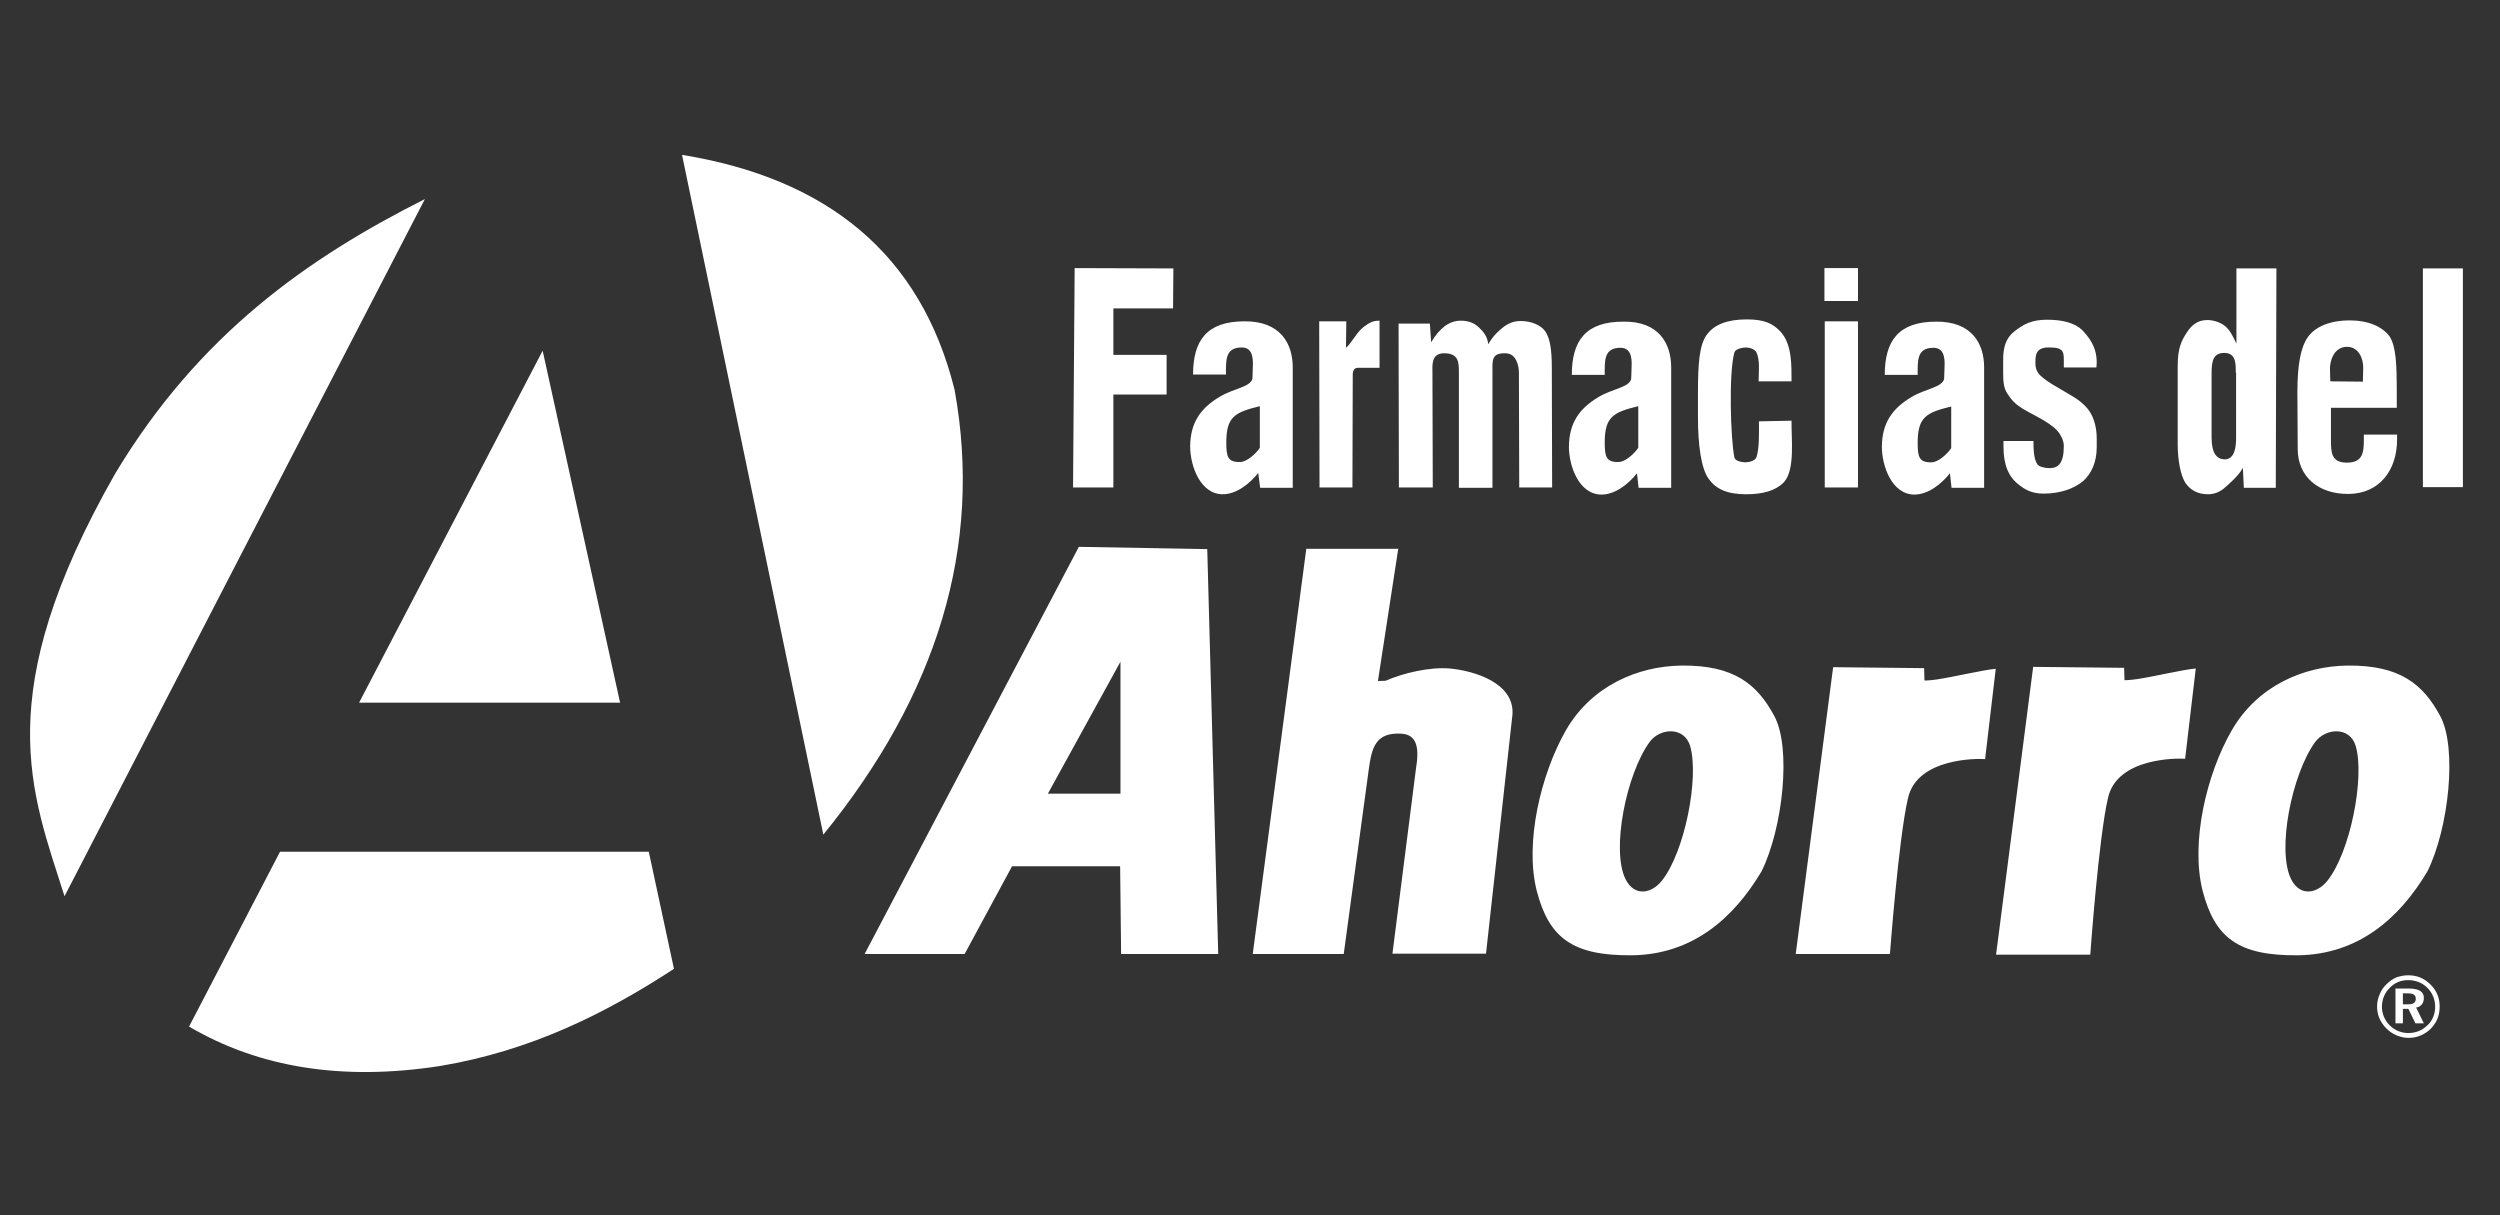 <?xml version="1.0" encoding="utf-8"?>
<!-- Generator: Adobe Illustrator 26.3.1, SVG Export Plug-In . SVG Version: 6.00 Build 0)  -->
<svg version="1.1" id="Capa_1" xmlns="http://www.w3.org/2000/svg" xmlns:xlink="http://www.w3.org/1999/xlink" x="0px" y="0px"
	 viewBox="0 0 77.49 37.66" style="enable-background:new 0 0 77.49 37.66;" xml:space="preserve">
<rect x="0" y="0" width="77.49" height="37.66" fill="#333333" stroke="none"/>
<style type="text/css">
	.st0{fill:#020202;}
	.st1{fill:#FFFFFF;}
	.st2{fill-rule:evenodd;clip-rule:evenodd;fill:#FFFFFF;}
	.st3{fill:#211915;stroke:#FFFFFF;stroke-width:2;stroke-miterlimit:10;}
	.st4{fill:none;stroke:#FFFFFF;stroke-width:2;stroke-miterlimit:10;}
</style>
<g>
	<g>
		<path class="st2" d="M25.52,25.87c-1.46-7.02-2.92-14.04-4.38-21.07c4.48,0.73,7.4,3.05,8.45,7.29
			C30.47,16.95,29.04,21.54,25.52,25.87L25.52,25.87z M16.82,10.87l2.4,10.91h-8.09L16.82,10.87L16.82,10.87z M13.17,6.17
			C9.44,13.37,5.72,20.58,2,27.78c-1.02-3.22-2.35-6.22,1.57-13.1C6.17,10.35,9.56,7.99,13.17,6.17L13.17,6.17z M8.68,26.4h11.43
			c0.26,1.21,0.52,2.42,0.78,3.63c-2.13,1.39-4.44,2.54-7.24,3.01c-3.02,0.47-5.61,0.06-7.79-1.22L8.68,26.4L8.68,26.4z"/>
		<path class="st1" d="M56.55,8.31h1.04v1.02h-1.04V8.31L56.55,8.31z M56.56,9.96l1.03,0v5.15l-1.03,0V9.96L56.56,9.96z
			 M55.53,11.82h-1.02c0-0.26,0.05-0.67-0.07-0.9c-0.05-0.1-0.21-0.15-0.33-0.15c-0.11,0-0.32,0.05-0.35,0.15
			c-0.18,0.63-0.12,2.69,0,3.26c0.02,0.11,0.23,0.15,0.34,0.15c0.12,0,0.3-0.05,0.34-0.15c0.1-0.29,0.08-0.8,0.08-1.12l1.01-0.02
			c-0.01,0.53,0.12,1.53-0.24,1.91c-0.24,0.25-0.63,0.37-1.16,0.37c-0.6,0-0.94-0.16-1.17-0.48c-0.23-0.32-0.33-1.04-0.33-1.91
			v-0.77c0-0.87,0.04-1.46,0.27-1.78c0.23-0.32,0.64-0.48,1.24-0.48c0.54,0,0.8,0.12,1.04,0.37C55.55,10.66,55.53,11.33,55.53,11.82
			L55.53,11.82z M46.13,10.67c0.15-0.26,0.32-0.42,0.48-0.54c0.16-0.12,0.33-0.18,0.53-0.18c0.32,0,0.64,0.13,0.77,0.34
			c0.13,0.21,0.19,0.53,0.19,1.1l0.01,3.72l-1.02,0l-0.01-3.56c0-0.21-0.08-0.6-0.42-0.6c-0.44-0.01-0.4,0.23-0.4,0.6v3.57h-1.04
			v-3.57c0-0.33-0.01-0.6-0.46-0.6c-0.41,0-0.36,0.39-0.36,0.6l0.01,3.56h-1.05l-0.01-5.08h0.97l0.04,0.58
			c0.14-0.24,0.27-0.38,0.42-0.5c0.15-0.11,0.32-0.17,0.5-0.17c0.23,0,0.41,0.07,0.55,0.2C45.98,10.28,46.1,10.42,46.13,10.67
			L46.13,10.67z M42.76,9.94l0,1.46c-0.21,0-0.42,0-0.63,0c-0.13-0.01-0.19,0.05-0.2,0.19l-0.01,3.52H40.9l-0.01-5.15h0.84
			l-0.01,0.82c0.18-0.15,0.33-0.48,0.54-0.64C42.44,10.01,42.53,9.94,42.76,9.94L42.76,9.94z M40.07,11.39v3.73h-1.01L39,14.66
			c-0.27,0.34-0.68,0.66-1.1,0.66c-0.69,0-1.01-0.87-1.01-1.49c0.01-0.71,0.3-1.17,0.93-1.54c0.42-0.25,0.93-0.29,1-0.55l0.01-0.28
			c0.01-0.24,0.05-0.69-0.34-0.69c-0.52,0-0.49,0.4-0.49,0.84h-1.02c0-1.06,0.43-1.65,1.59-1.65C39.69,9.95,40.07,10.65,40.07,11.39
			L40.07,11.39z M39.05,12.59c-0.78,0.19-1.04,0.33-1.04,1.13c0,0.44,0.05,0.61,0.43,0.6c0.21,0,0.5-0.27,0.61-0.44L39.05,12.59
			L39.05,12.59z M33.31,8.31l3.06,0.01l-0.01,1.24h-1.85l0,1.44h1.65l0,1.23l-1.65,0l0,2.88h-1.25L33.31,8.31L33.31,8.31z
			 M51.8,11.39v3.73h-1.01l-0.05-0.45c-0.27,0.34-0.68,0.66-1.1,0.66c-0.69,0-1.01-0.87-1.01-1.49c0.01-0.71,0.3-1.17,0.93-1.54
			c0.42-0.25,0.93-0.29,1-0.55l0.01-0.28c0.01-0.24,0.05-0.69-0.34-0.69c-0.52,0-0.49,0.4-0.49,0.84h-1.02
			c0-1.06,0.43-1.65,1.59-1.65C51.42,9.95,51.8,10.65,51.8,11.39L51.8,11.39z M50.78,12.59c-0.78,0.19-1.04,0.33-1.04,1.13
			c0,0.44,0.05,0.61,0.43,0.6c0.21,0,0.5-0.27,0.61-0.44L50.78,12.59L50.78,12.59z M61.5,11.39v3.73h-1.01l-0.05-0.45
			c-0.27,0.34-0.68,0.66-1.1,0.66c-0.69,0-1.01-0.87-1.01-1.49c0.01-0.71,0.3-1.17,0.93-1.54c0.42-0.25,0.93-0.29,1-0.55l0.01-0.28
			c0.01-0.24,0.05-0.69-0.34-0.69c-0.52,0-0.49,0.4-0.49,0.84h-1.02c0-1.06,0.43-1.65,1.59-1.65C61.13,9.96,61.5,10.66,61.5,11.39
			L61.5,11.39z M60.48,12.6c-0.78,0.19-1.04,0.33-1.04,1.13c0,0.44,0.05,0.61,0.43,0.6c0.21,0,0.5-0.27,0.61-0.44L60.48,12.6
			L60.48,12.6z M75.1,8.32h1.24l0,6.78H75.1L75.1,8.32L75.1,8.32z M73.25,11.42c0.01-0.3-0.14-0.67-0.5-0.67
			c-0.43,0-0.54,0.48-0.53,0.7l0.01,0.37l1.01,0.01L73.25,11.42L73.25,11.42z M74.29,12.17v0.47h-2.04v0.99
			c0,0.39,0.01,0.71,0.49,0.71c0.49,0,0.53-0.3,0.53-0.71v-0.16h1.03v0.15c0,0.96-0.55,1.68-1.5,1.69
			c-0.95,0.01-1.58-0.55-1.58-1.39l-0.01-1.75c0-0.86,0.1-1.41,0.33-1.73c0.23-0.32,0.7-0.51,1.28-0.51c0.59,0,1.02,0.19,1.25,0.5
			C74.27,10.75,74.29,11.3,74.29,12.17L74.29,12.17z M69.32,8.32l1.24,0l-0.02,6.8h-0.99l-0.03-0.62c-0.12,0.24-0.46,0.53-0.6,0.65
			c-0.14,0.11-0.3,0.17-0.48,0.17c-0.31,0-0.54-0.12-0.7-0.35c-0.15-0.23-0.24-0.71-0.24-1.2v-2.43c0-0.57,0.13-0.8,0.28-1.03
			c0.15-0.23,0.33-0.39,0.64-0.39c0.18,0,0.41,0.07,0.55,0.19c0.14,0.11,0.23,0.29,0.35,0.54L69.32,8.32L69.32,8.32z M69.3,11.55
			c0-0.27,0.01-0.6-0.34-0.61c-0.34-0.01-0.41,0.22-0.41,0.61v2.01c0,0.49,0.16,0.67,0.4,0.68c0.34,0,0.36-0.44,0.36-0.68V11.55
			L69.3,11.55z M64.99,11.24l-0.01,0.15l-1.01,0v-0.13c0-0.32,0.03-0.49-0.43-0.49c-0.47-0.02-0.45,0.28-0.45,0.5
			c0,0.12,0.03,0.22,0.1,0.31c0.07,0.09,0.21,0.2,0.42,0.33l0.61,0.36c0.24,0.14,0.47,0.33,0.59,0.55c0.12,0.22,0.18,0.48,0.18,0.78
			v0.26c0,0.47-0.17,0.83-0.42,1.05c-0.26,0.22-0.68,0.39-1.23,0.39c-0.37,0-0.58-0.13-0.77-0.28c-0.31-0.24-0.47-0.61-0.47-1.17
			v-0.18l0.93,0c0,0.21,0,0.55,0.12,0.72c0.05,0.08,0.24,0.12,0.38,0.12c0.27,0,0.44-0.15,0.44-0.68c0-0.15-0.05-0.25-0.12-0.37
			c-0.19-0.32-0.78-0.57-1.1-0.76c-0.31-0.18-0.41-0.32-0.53-0.5c-0.12-0.18-0.13-0.4-0.13-0.67v-0.38c0-0.38,0.08-0.67,0.35-0.88
			c0.27-0.21,0.52-0.36,1.01-0.36c0.51,0,0.87,0.11,1.09,0.32C64.74,10.45,64.99,10.73,64.99,11.24L64.99,11.24z"/>
		<path class="st2" d="M33.44,16.95l-6.64,12.62h3.1l1.47-2.72h3.35l0.03,2.72h3.01l-0.34-12.55L33.44,16.95L33.44,16.95z
			 M34.73,20.51l-2.25,4.09h2.25V20.51L34.73,20.51z M40.49,17.01h2.85l-0.63,4.1l0.24-0.01c0.55-0.24,1.36-0.43,1.98-0.38
			c0.77,0.07,2.02,0.45,1.95,1.43l-0.82,7.41h-2.9c0.24-1.89,0.49-3.85,0.73-5.74c0.1-0.61,0.05-1.06-0.47-1.08
			c-0.79-0.04-0.9,0.45-0.99,1.08l-0.78,5.75l-2.82,0L40.49,17.01L40.49,17.01z M48.54,22.63c0.8-1.38,2.23-1.98,3.57-2
			c1.64-0.02,2.36,0.58,2.89,1.57c0.53,0.99,0.26,3.48-0.4,4.81c-0.87,1.46-2.14,2.57-4,2.6c-1.85,0.02-2.59-0.53-2.97-2.01
			C47.26,26.13,47.75,24.01,48.54,22.63L48.54,22.63z M52.39,23.13c0.28,0.98-0.17,3.28-0.88,4.17c-0.33,0.41-0.85,0.49-1.12-0.04
			c-0.46-0.9,0.02-3.27,0.74-4.26C51.45,22.56,52.21,22.51,52.39,23.13L52.39,23.13z M69.18,22.63c0.8-1.38,2.23-1.98,3.57-2
			c1.64-0.02,2.36,0.58,2.89,1.57c0.53,0.99,0.26,3.48-0.4,4.81c-0.87,1.46-2.14,2.57-4,2.6c-1.85,0.02-2.59-0.53-2.97-2.01
			C67.9,26.13,68.38,24.01,69.18,22.63L69.18,22.63z M73.02,23.13c0.28,0.98-0.17,3.28-0.88,4.17c-0.33,0.41-0.85,0.49-1.12-0.04
			c-0.46-0.9,0.02-3.27,0.74-4.26C72.09,22.56,72.84,22.51,73.02,23.13L73.02,23.13z M56.82,20.68c0.94,0.01,1.88,0.02,2.82,0.03
			c0,0.13,0.01,0.25,0.01,0.38c0,0.01,0.17,0,0.39-0.03c0.58-0.09,1.4-0.29,1.82-0.33l-0.33,2.8c-0.21-0.02-2.11-0.05-2.39,1.21
			c-0.29,1.23-0.56,4.83-0.56,4.83h-2.92L56.82,20.68L56.82,20.68z M63.02,20.67c0.94,0.01,1.88,0.02,2.82,0.03
			c0,0.13,0.01,0.25,0.01,0.38c0,0.01,0.17,0,0.39-0.03c0.58-0.09,1.4-0.29,1.82-0.33l-0.33,2.8c-0.21-0.02-2.11-0.05-2.39,1.21
			c-0.29,1.23-0.55,4.86-0.55,4.86h-2.92L63.02,20.67L63.02,20.67z"/>
		<path class="st1" d="M74.48,30.79v0.34h0.15c0.09,0,0.15-0.01,0.19-0.04c0.04-0.03,0.06-0.07,0.06-0.13c0-0.06-0.02-0.1-0.06-0.13
			c-0.04-0.03-0.11-0.04-0.2-0.04H74.48L74.48,30.79z M74.25,30.64h0.42c0.15,0,0.27,0.03,0.34,0.07c0.08,0.05,0.12,0.12,0.12,0.22
			c0,0.08-0.02,0.15-0.06,0.2c-0.04,0.05-0.1,0.09-0.18,0.1l0.24,0.49h-0.26l-0.22-0.45h-0.17v0.45h-0.23V30.64L74.25,30.64z
			 M74.64,30.38c-0.11,0-0.22,0.02-0.31,0.06c-0.1,0.04-0.18,0.1-0.26,0.18c-0.08,0.08-0.14,0.17-0.18,0.27
			c-0.04,0.1-0.06,0.21-0.06,0.31c0,0.11,0.02,0.21,0.06,0.31c0.04,0.1,0.1,0.19,0.18,0.27c0.08,0.08,0.17,0.14,0.27,0.18
			c0.1,0.04,0.2,0.06,0.31,0.06c0.11,0,0.22-0.02,0.32-0.06c0.1-0.04,0.19-0.1,0.27-0.18c0.08-0.07,0.14-0.16,0.18-0.26
			c0.04-0.1,0.06-0.2,0.06-0.31c0-0.12-0.02-0.22-0.06-0.32c-0.04-0.1-0.1-0.19-0.18-0.27c-0.08-0.08-0.17-0.14-0.27-0.18
			C74.86,30.4,74.76,30.38,74.64,30.38L74.64,30.38z M74.64,30.23c0.13,0,0.26,0.02,0.38,0.07c0.12,0.05,0.22,0.12,0.32,0.22
			c0.09,0.09,0.16,0.19,0.21,0.31c0.05,0.12,0.07,0.24,0.07,0.37c0,0.13-0.02,0.26-0.07,0.38c-0.05,0.12-0.12,0.22-0.21,0.31
			c-0.09,0.09-0.2,0.16-0.32,0.21c-0.12,0.05-0.24,0.07-0.37,0.07c-0.13,0-0.25-0.03-0.37-0.08c-0.12-0.05-0.22-0.12-0.32-0.22
			c-0.09-0.09-0.16-0.2-0.21-0.31c-0.05-0.12-0.07-0.24-0.07-0.37c0-0.13,0.03-0.25,0.08-0.37c0.05-0.12,0.12-0.23,0.22-0.32
			c0.09-0.09,0.19-0.16,0.31-0.21C74.39,30.26,74.51,30.23,74.64,30.23L74.64,30.23z"/>
	</g>
</g>
</svg>
